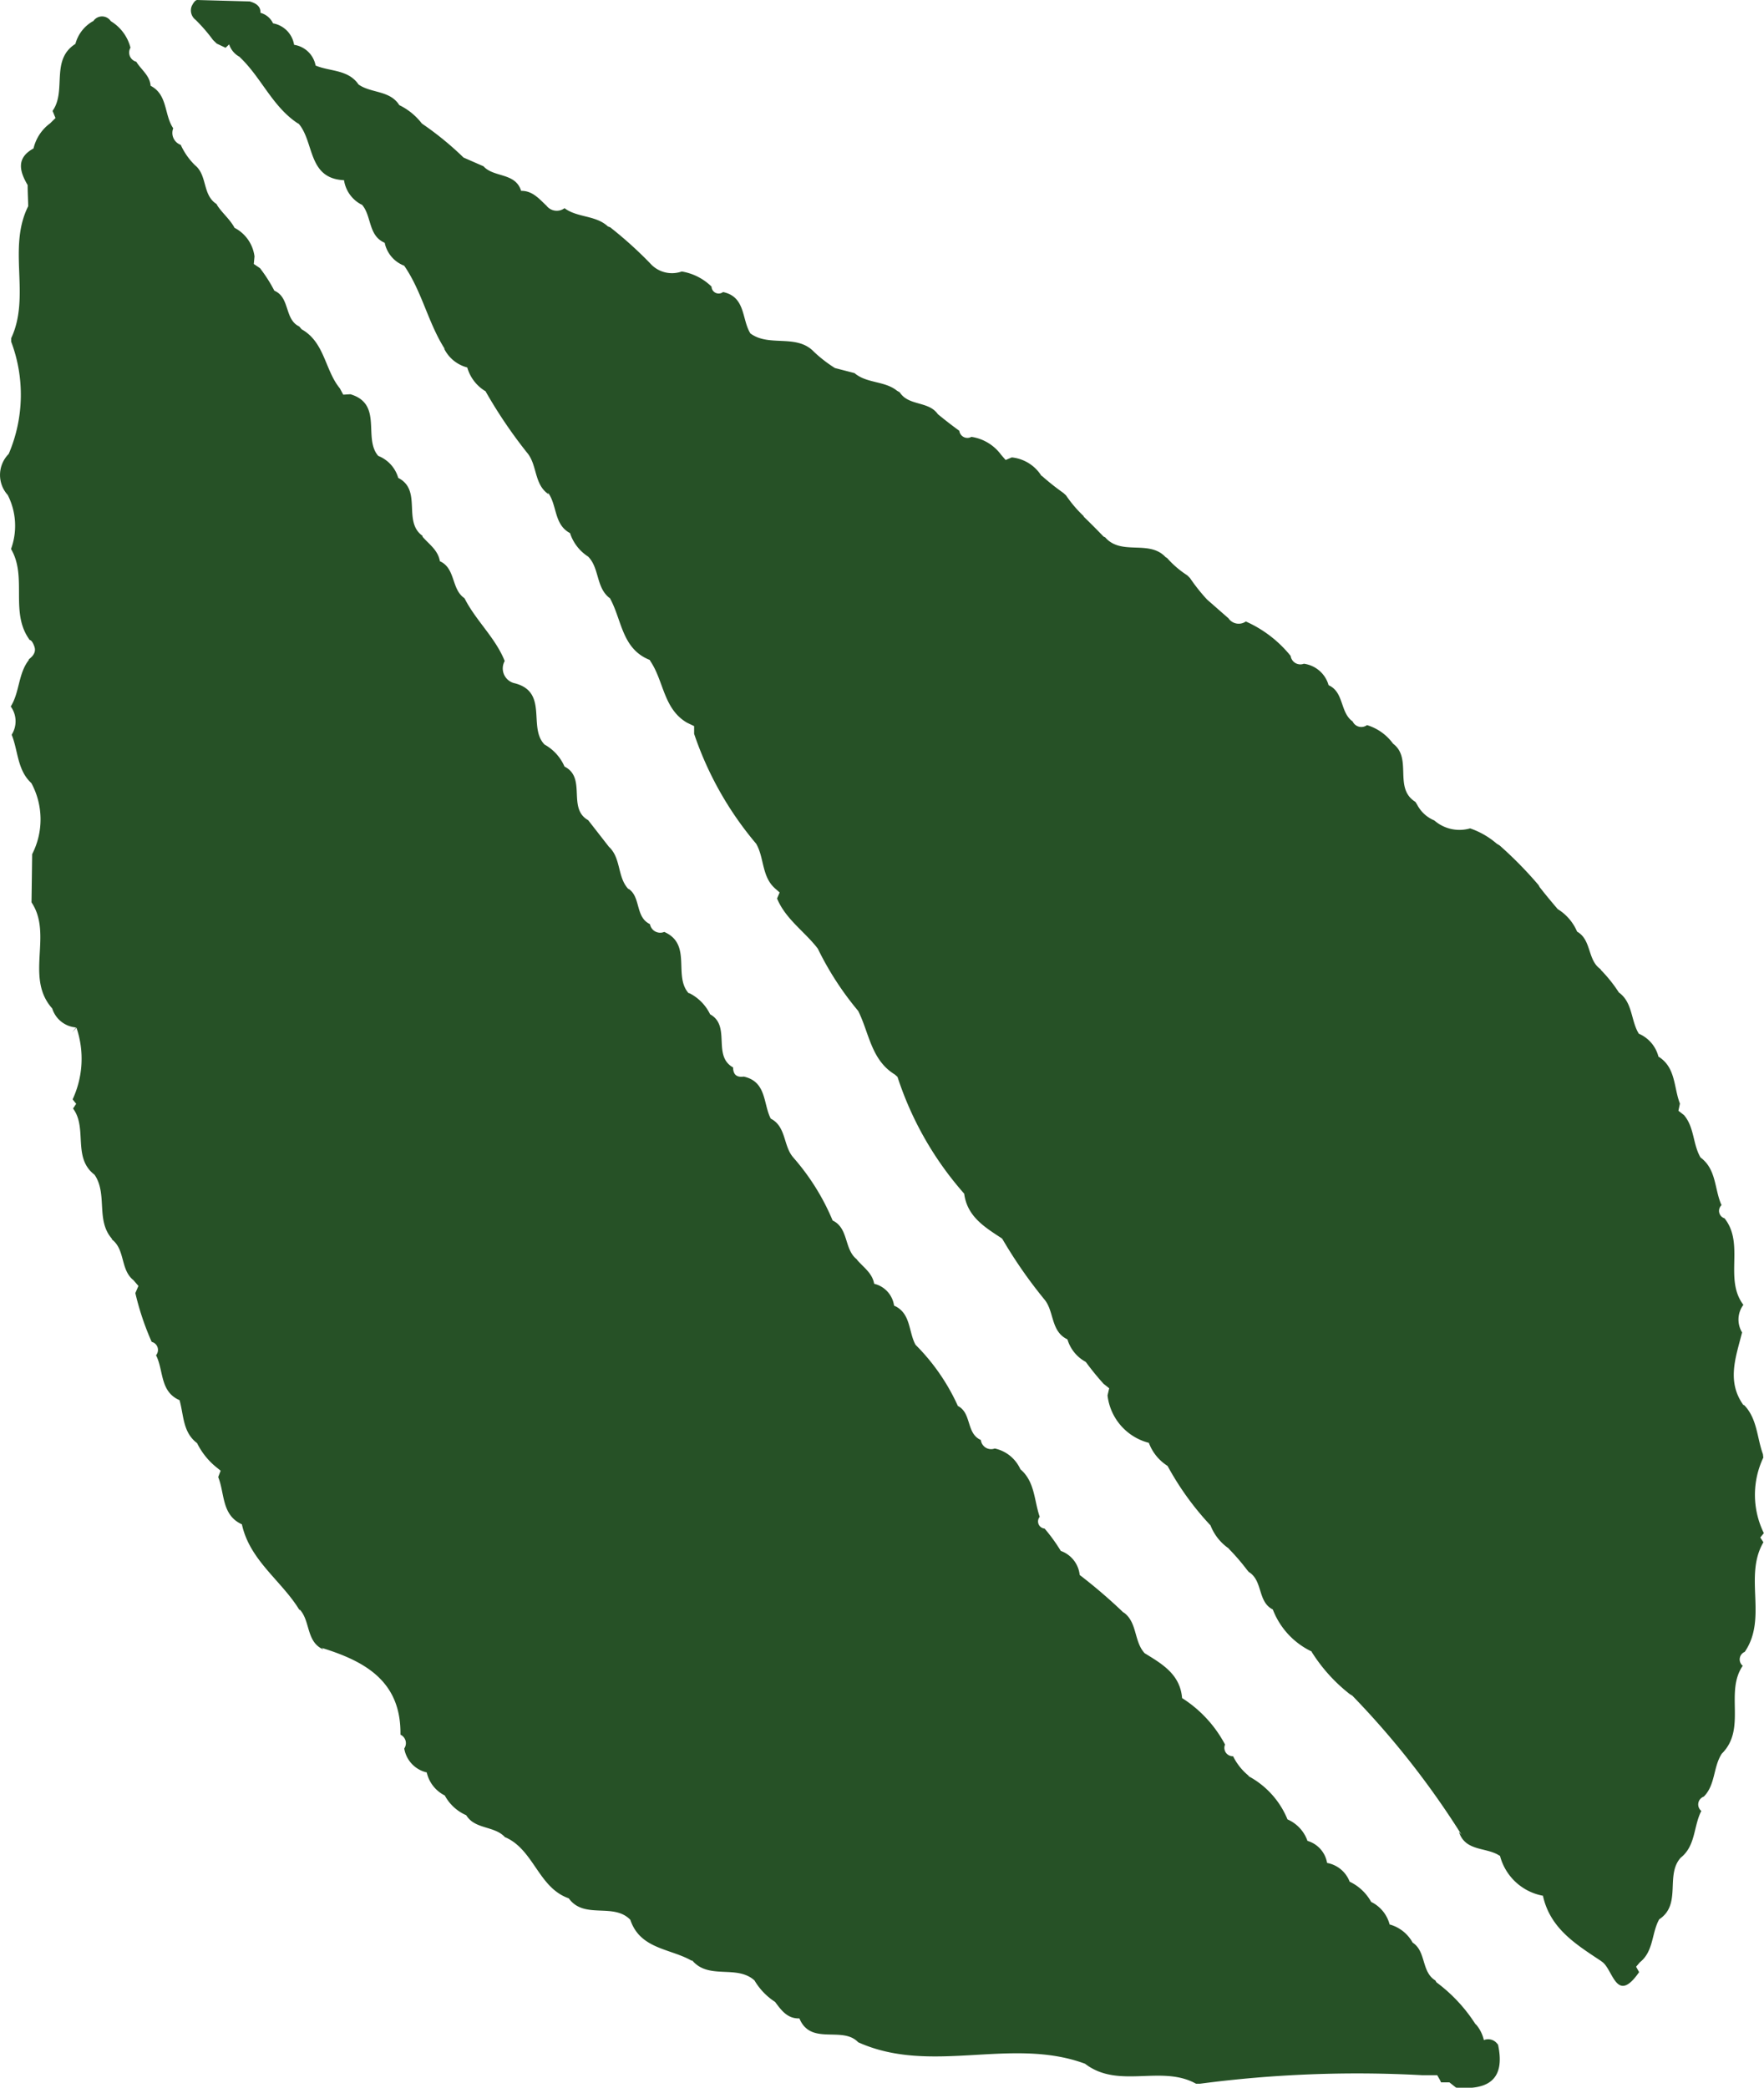 <svg xmlns="http://www.w3.org/2000/svg" xmlns:xlink="http://www.w3.org/1999/xlink" width="24.633" height="29.152" viewBox="0 0 24.633 29.152"><defs><clipPath id="a"><rect width="24.633" height="29.152" transform="translate(0 0)" fill="none"/></clipPath></defs><g transform="translate(0 0)"><g clip-path="url(#a)"><path d="M24.624,20.359l-.006-.054c-.085-.232-.078-.5-.268-.691l0,.012c-.245-.335-.109-.678-.023-1.021a.344.344,0,0,1,.018-.385c-.273-.362.022-.848-.263-1.208a.109.109,0,0,1-.042-.184c-.1-.22-.069-.5-.293-.665-.109-.185-.085-.421-.231-.592l-.078-.061.021-.1c-.088-.225-.056-.506-.3-.656a.477.477,0,0,0-.274-.32c-.113-.182-.083-.435-.279-.576a1.957,1.957,0,0,0-.248-.311l-.01-.016c-.182-.127-.122-.408-.325-.522a.681.681,0,0,0-.271-.315l0,0c-.085-.1-.169-.2-.252-.307l-.016-.029a5.452,5.452,0,0,0-.543-.553L20.9,11.78a1.125,1.125,0,0,0-.371-.213.533.533,0,0,1-.5-.111.474.474,0,0,1-.24-.221l-.024-.038c-.31-.192-.037-.607-.312-.813h0a.7.7,0,0,0-.364-.259.133.133,0,0,1-.2-.051c-.178-.124-.119-.41-.336-.506a.416.416,0,0,0-.345-.3.137.137,0,0,1-.185-.109,1.678,1.678,0,0,0-.626-.481.173.173,0,0,1-.242-.044l-.3-.263,0,0a2.58,2.58,0,0,1-.238-.3l-.04-.039a1.332,1.332,0,0,1-.279-.24l-.021-.012c-.23-.249-.618-.016-.844-.277l-.023-.011c-.091-.095-.184-.188-.278-.279l0-.007a1.728,1.728,0,0,1-.245-.288l-.038-.035a3.386,3.386,0,0,1-.3-.238l-.006,0a.554.554,0,0,0-.414-.258l-.086.036-.062-.071a.63.63,0,0,0-.416-.252.114.114,0,0,1-.169-.085c-.1-.072-.2-.15-.3-.232h0c-.129-.186-.408-.111-.532-.305l-.038-.022c-.173-.14-.422-.1-.593-.246l-.274-.071a1.9,1.9,0,0,1-.289-.223l0,0c-.246-.262-.626-.064-.891-.26h0c-.123-.195-.064-.511-.382-.578a.1.1,0,0,1-.161-.076.772.772,0,0,0-.416-.211.407.407,0,0,1-.444-.117,5.572,5.572,0,0,0-.555-.5l-.032-.012c-.17-.159-.425-.12-.606-.255a.181.181,0,0,1-.252-.035c-.1-.093-.195-.21-.354-.207-.079-.258-.381-.183-.525-.343L6.473,2.2A4.363,4.363,0,0,0,5.9,1.731l-.012-.01a.881.881,0,0,0-.312-.253c-.131-.209-.393-.164-.569-.288-.145-.212-.4-.18-.6-.265a.359.359,0,0,0-.3-.289.363.363,0,0,0-.294-.3A.273.273,0,0,0,3.637.179l0-.01c0-.071-.046-.12-.15-.149L2.755,0c-.024,0-.05.029-.078.086a.164.164,0,0,0,.052.189l0,0a2.288,2.288,0,0,1,.246.284l.052.05.123.058L3.2.62A.3.3,0,0,0,3.359.8L3.344.794c.3.28.455.687.806.923l.021.011c.22.256.124.766.633.788v0h0l0,0a.46.46,0,0,0,.248.343l-.005-.009c.147.155.088.439.325.54a.437.437,0,0,0,.272.32c.249.36.334.8.569,1.166L6.2,4.864a.5.5,0,0,0,.325.267.566.566,0,0,0,.251.33l0-.005a6.623,6.623,0,0,0,.584.865c.145.17.095.443.3.58l-.009-.024c.131.173.081.447.309.567a.616.616,0,0,0,.253.328l0,0c.16.162.108.432.3.579l0-.005c.172.3.165.713.56.869l.011.02c.186.276.181.664.509.856l.1.048,0,.108a4.708,4.708,0,0,0,.866,1.534c.114.195.076.454.26.621l.068.06-.036.084c.12.29.386.461.569.7a4.252,4.252,0,0,0,.564.87c.154.306.179.685.512.888l.037.033a4.621,4.621,0,0,0,.951,1.653l-.02-.025c.04.321.286.47.523.625l.011.011a6.5,6.5,0,0,0,.589.847c.136.167.085.444.319.554a.528.528,0,0,0,.256.315,3.836,3.836,0,0,0,.248.305l.079.063-.023.1a.775.775,0,0,0,.577.662.646.646,0,0,0,.261.322v0a4.014,4.014,0,0,0,.6.831.7.7,0,0,0,.252.32l.009.012a2.962,2.962,0,0,1,.248.288l.025.03c.2.121.12.416.336.524a1.075,1.075,0,0,0,.541.586l.006.013a2.3,2.3,0,0,0,.527.582l.037.023A11.87,11.87,0,0,1,20.41,25.62l-.037-.041c.09.279.386.21.567.333l.006,0a.762.762,0,0,0,.6.559c.1.457.459.677.808.909l.013.01c.159.1.2.611.522.148l-.042-.076L22.9,27.4c.194-.154.162-.409.27-.6.318-.209.08-.617.3-.86.211-.167.178-.442.288-.653a.116.116,0,0,1,.034-.2c.165-.165.13-.415.252-.6.35-.348.038-.856.292-1.227a.114.114,0,0,1,.028-.194c.323-.47-.018-1.054.261-1.531l-.044-.066.05-.061a1.213,1.213,0,0,1-.009-1.052" fill="#265126"/><path d="M20.9,28.528a.159.159,0,0,0-.179-.041.51.51,0,0,0-.108-.217l-.01-.007a2.2,2.2,0,0,0-.544-.583l-.015-.026c-.2-.121-.125-.41-.323-.532l.009.01a.526.526,0,0,0-.325-.26.487.487,0,0,0-.258-.315.666.666,0,0,0-.3-.282.417.417,0,0,0-.315-.262.388.388,0,0,0-.274-.308.512.512,0,0,0-.279-.3,1.2,1.2,0,0,0-.538-.6l-.009-.013a.82.82,0,0,1-.213-.269.117.117,0,0,1-.112-.163,1.723,1.723,0,0,0-.6-.649c-.027-.331-.277-.476-.522-.626l0,0c-.154-.164-.1-.438-.3-.574l.013.015a7.342,7.342,0,0,0-.621-.534.4.4,0,0,0-.264-.336,2.382,2.382,0,0,0-.226-.312.1.1,0,0,1-.068-.164c-.079-.226-.066-.491-.27-.664a.509.509,0,0,0-.358-.29.144.144,0,0,1-.194-.119c-.207-.09-.126-.376-.321-.475a2.885,2.885,0,0,0-.591-.854c-.1-.181-.063-.444-.3-.547a.366.366,0,0,0-.278-.305c-.025-.148-.147-.228-.236-.331l-.007-.011c-.179-.14-.11-.433-.337-.542a3.192,3.192,0,0,0-.55-.88l.007.007c-.149-.158-.1-.437-.321-.549-.107-.207-.056-.516-.377-.587-.1.014-.148-.029-.149-.128-.294-.164-.025-.579-.321-.742a.64.64,0,0,0-.3-.3l.01.016c-.236-.241.049-.691-.35-.866a.146.146,0,0,1-.2-.109c-.209-.1-.124-.379-.3-.494l0,.005c-.158-.166-.1-.431-.273-.591l-.29-.372c-.295-.165-.017-.591-.33-.748a.643.643,0,0,0-.278-.307c-.236-.237.057-.73-.412-.855a.212.212,0,0,1-.145-.312c-.13-.325-.4-.561-.557-.868l-.009-.012c-.181-.125-.119-.415-.339-.513C6.116,7.68,5.991,7.6,5.9,7.494L5.9,7.482c-.281-.2,0-.636-.339-.809a.469.469,0,0,0-.279-.307c-.216-.248.071-.724-.389-.861l-.1.006-.047-.088c-.21-.255-.211-.644-.534-.825l-.033-.039c-.21-.1-.127-.406-.348-.5a2.084,2.084,0,0,0-.2-.314l-.087-.059.01-.105a.524.524,0,0,0-.279-.4c-.061-.115-.165-.2-.236-.305l-.015-.027c-.2-.127-.126-.4-.3-.541h0a.948.948,0,0,1-.2-.285.178.178,0,0,1-.105-.232c-.128-.185-.075-.47-.316-.593-.01-.144-.132-.224-.2-.336A.133.133,0,0,1,1.822.666.608.608,0,0,0,1.543.293L1.55.3A.146.146,0,0,0,1.3.3L1.3.295a.515.515,0,0,0-.247.318C.7.837.934,1.269.734,1.548l.041.1L.7,1.722a.608.608,0,0,0-.232.351c-.239.13-.2.312-.082.511,0,.1.006.2.008.295C.1,3.466.432,4.134.156,4.723l0,.048A2.1,2.1,0,0,1,.125,6.33L.12,6.34a.417.417,0,0,0-.012.572.948.948,0,0,1,.046.754c.231.392-.02.882.257,1.265l0,.005c.023,0,.047.03.069.092s0,.12-.077.178L.4,9.219c-.147.191-.125.446-.25.646a.35.35,0,0,1,.013.394c.091.225.077.494.275.676a1.064,1.064,0,0,1,.011.992L.44,12.6c.308.46-.113,1.071.312,1.506l-.024-.029a.379.379,0,0,0,.335.27l-.056.069.061-.065a1.345,1.345,0,0,1-.054,1l.05.062-.044.066c.205.273-.012.686.3.924.185.269.015.636.243.894l0,.01c.188.143.116.422.3.568l.07.081-.043.1a3.81,3.81,0,0,0,.228.681.116.116,0,0,1,.061.187c.108.21.051.507.328.627.06.208.043.448.245.6a1.008,1.008,0,0,0,.255.325l.074.06-.034.089c.093.229.045.53.331.66.11.507.557.788.806,1.2l0-.012c.154.162.087.455.335.561l-.027-.024c.607.187,1.111.467,1.1,1.212a.131.131,0,0,1,.053.193.411.411,0,0,0,.314.334.477.477,0,0,0,.252.322.624.624,0,0,0,.3.276c.121.2.395.145.541.307l.019.007c.387.182.452.7.871.846l0,0c.217.3.624.055.86.3l0,0c.137.411.559.4.854.57l.013,0c.231.271.621.053.867.277a.908.908,0,0,0,.288.3h0c.086.116.171.235.339.23.16.386.6.1.821.333l0,0c1.022.461,2.139-.082,3.168.3l0,0c.468.36,1.065.009,1.55.279l.054,0a16.805,16.805,0,0,1,3.107-.119c.068,0,.137,0,.207,0,.017.032.038.062.053.1h.117l.092.073c.437.038.694-.1.587-.6Z" fill="#265126"/></g></g></svg>